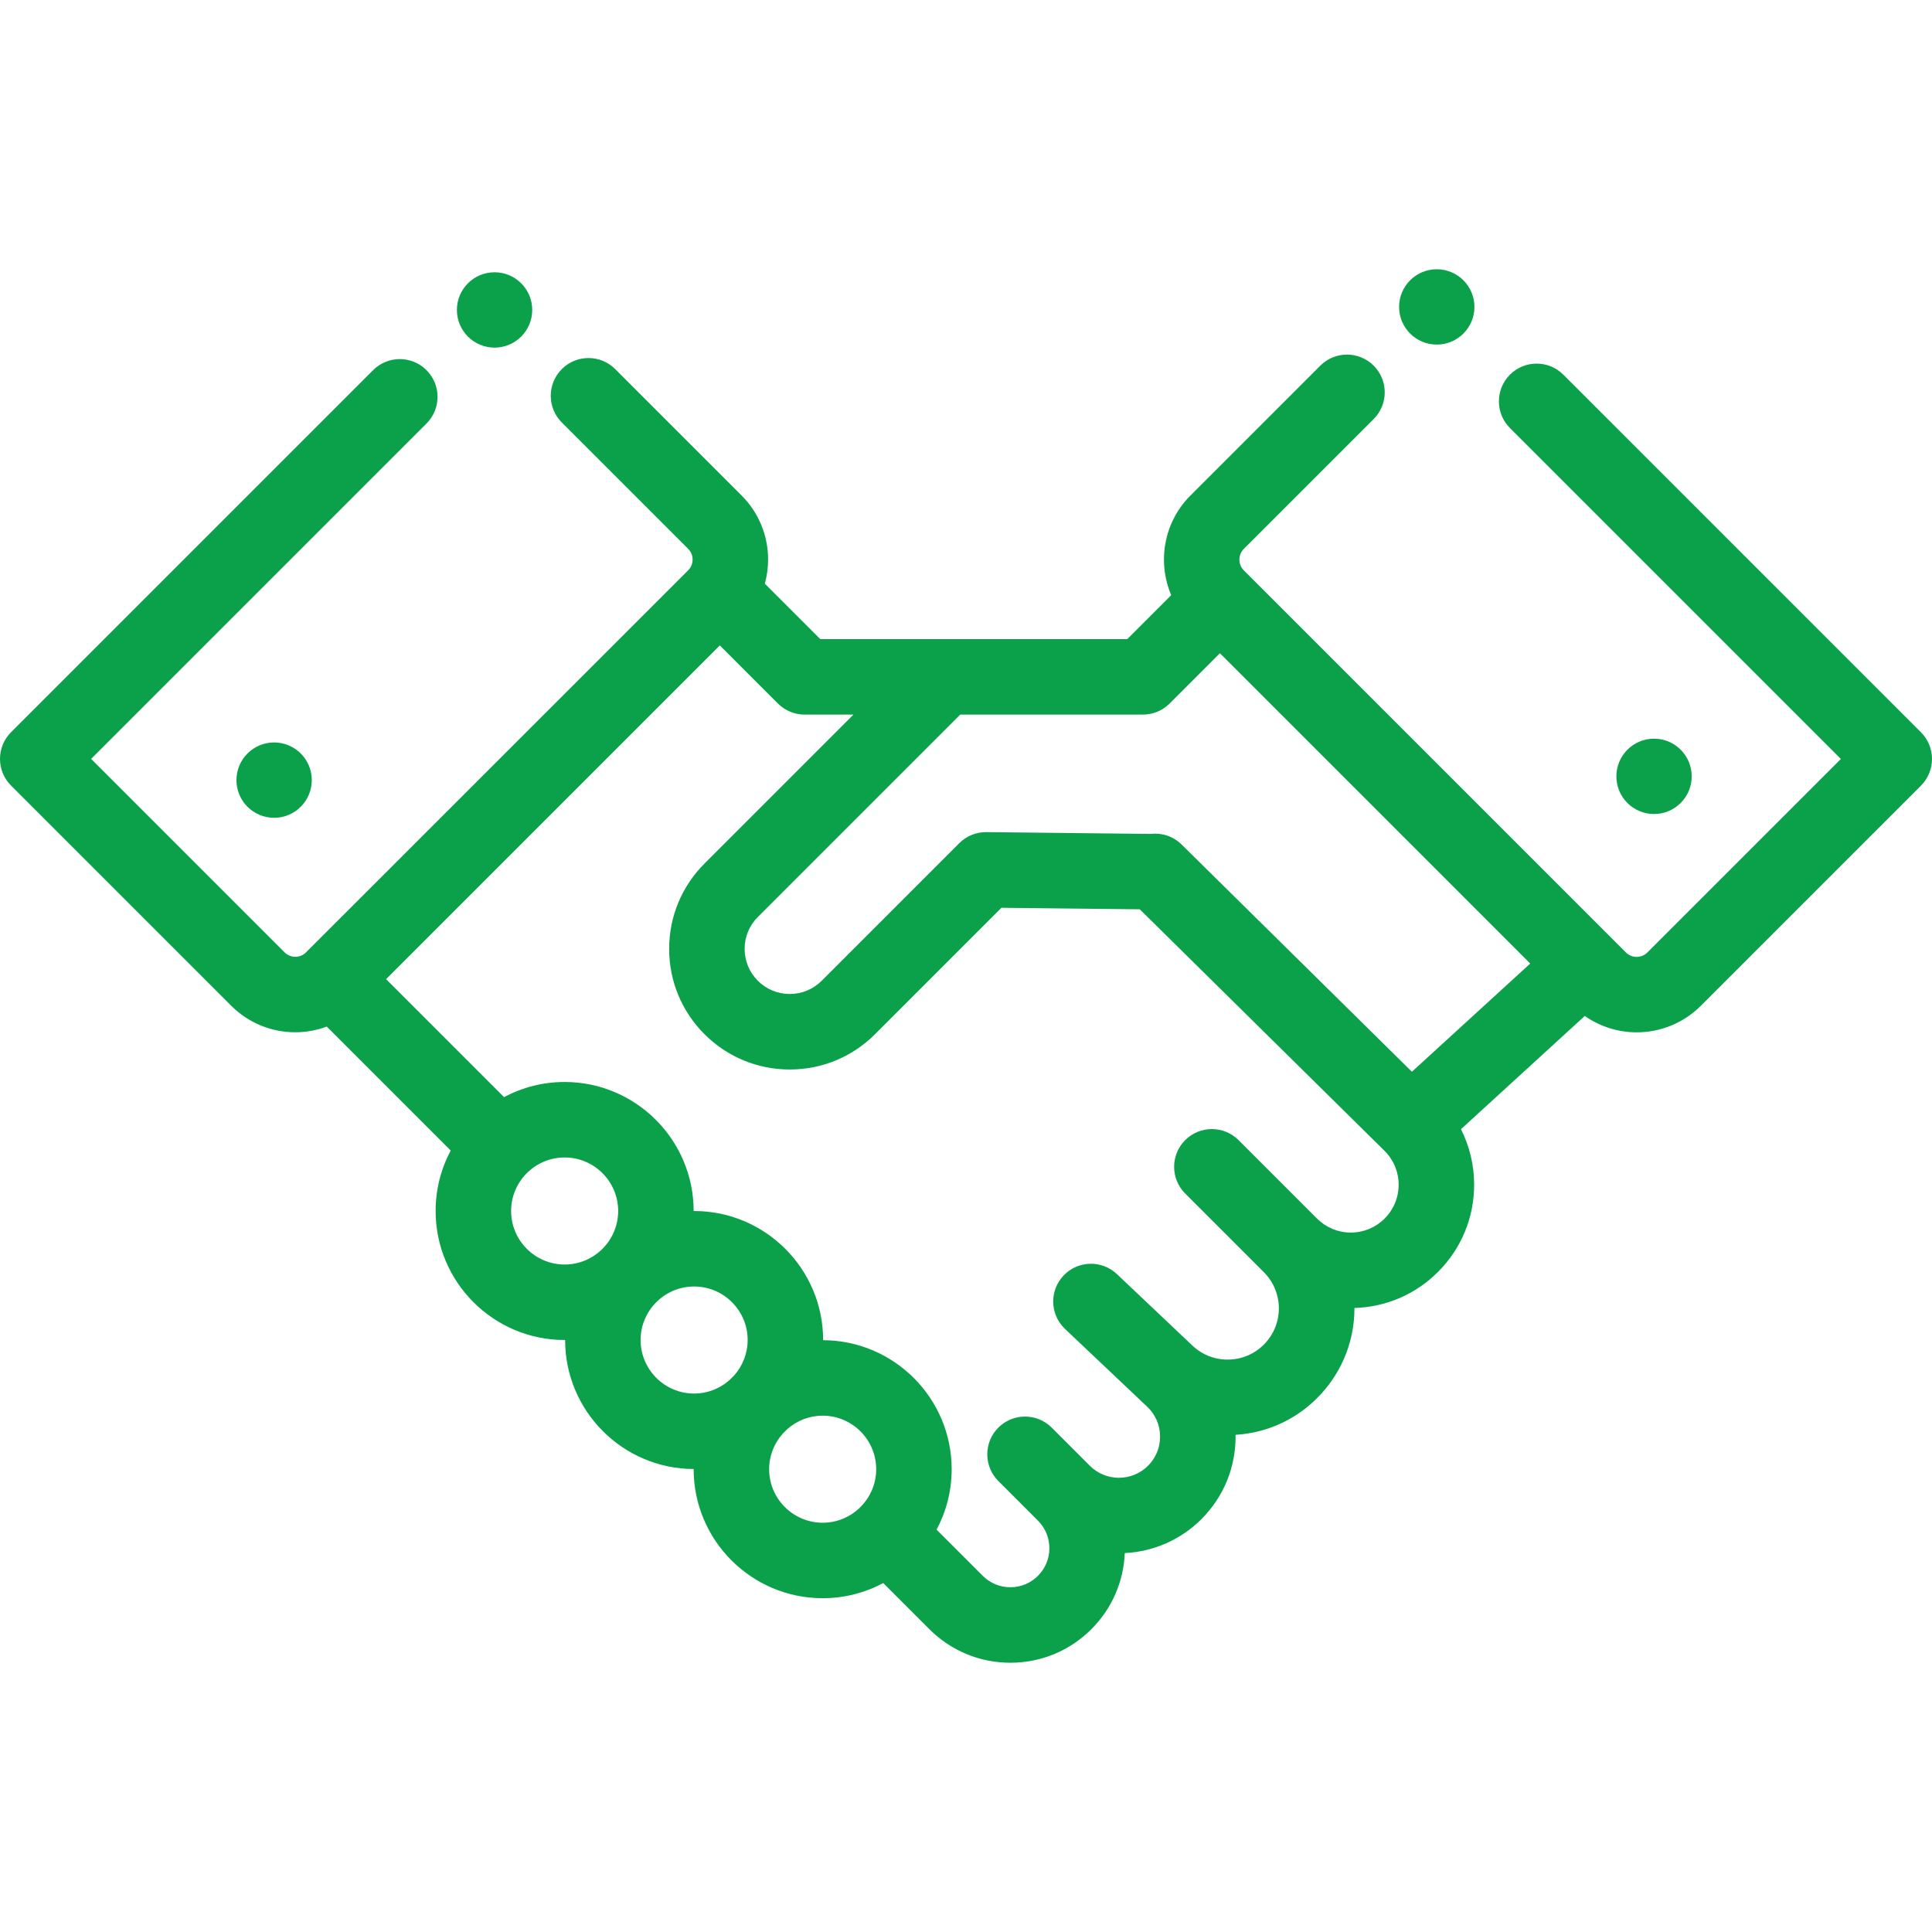 <?xml version="1.0" encoding="iso-8859-1"?>
<!-- Generator: Adobe Illustrator 19.0.0, SVG Export Plug-In . SVG Version: 6.00 Build 0)  -->
<svg version="1.1" id="Layer_1" xmlns="http://www.w3.org/2000/svg" xmlns:xlink="http://www.w3.org/1999/xlink" x="0px" y="0px"
	 viewBox="0 0 511.999 511.999" style="enable-background:new 0 0 511.999 511.999;" xml:space="preserve">
<g>
	<g>
		<path style="fill:#0ba14b;" d="M509.07,194.061L414.3,99.29c-3.906-3.905-10.24-3.906-14.148,0c-3.906,3.906-3.906,10.24,0,14.148l87.697,87.696
			l-51.274,51.273c-1.571,1.57-4.126,1.57-5.695,0l-101.25-101.249c-1.571-1.57-1.571-4.125,0-5.696l34.411-34.413
			c3.906-3.906,3.906-10.24,0-14.147c-3.907-3.906-10.239-3.906-14.148,0l-34.411,34.411c-7.128,7.129-8.818,17.655-5.1,26.412
			l-11.638,11.638h-44.877h-3.537h-32.955l-14.682-14.682c0.564-2.058,0.862-4.201,0.862-6.392c0-6.42-2.501-12.456-7.04-16.995
			l-33.481-33.481c-3.907-3.906-10.239-3.906-14.148,0c-3.906,3.906-3.906,10.24,0,14.148l33.482,33.481
			c1.026,1.026,1.18,2.225,1.18,2.847s-0.153,1.821-1.181,2.848l-2.786,2.786l-98.495,98.471c-0.032,0.032-0.059,0.067-0.09,0.099
			c-0.998,0.923-2.128,1.073-2.727,1.073c-0.623,0-1.822-0.153-2.848-1.179L24.15,201.114l88.876-88.875
			c3.906-3.906,3.906-10.24,0-14.147s-10.238-3.906-14.148,0L2.93,194.041c-3.906,3.906-3.906,10.24,0,14.147l58.346,58.347
			c4.687,4.686,10.841,7.028,16.995,7.028c2.826,0,5.646-0.518,8.329-1.507l32.843,32.843c-2.55,4.784-4,10.237-4,16.025
			c0,18.853,15.338,34.191,34.191,34.191c0.042,0,0.084-0.003,0.126-0.003c0,0.002,0,0.004,0,0.006
			c0,18.811,15.269,34.119,34.064,34.188c0,0.015-0.001,0.029-0.001,0.044c0,18.853,15.338,34.191,34.191,34.191
			c5.8,0,11.265-1.456,16.055-4.015l12.227,12.227c5.732,5.732,13.354,8.889,21.46,8.889c8.107,0,15.729-3.157,21.46-8.889
			c5.427-5.427,8.546-12.548,8.862-20.171c7.393-0.368,14.678-3.368,20.311-9.002c5.952-5.952,9.166-13.866,9.051-22.282
			c0-0.018-0.001-0.035-0.001-0.053c8.703-0.54,16.71-4.354,22.63-10.805c5.951-6.482,8.896-14.656,8.87-22.81
			c8.37-0.241,16.201-3.613,22.146-9.559c6.202-6.201,9.603-14.447,9.573-23.218c-0.017-5.164-1.229-10.132-3.49-14.608l32.81-30
			c4.115,2.876,8.927,4.335,13.749,4.335c6.154,0,12.309-2.343,16.995-7.027l58.346-58.347
			C512.976,204.301,512.976,197.967,509.07,194.061z M149.635,335.11c-7.822,0-14.185-6.363-14.185-14.185
			c0-7.821,6.363-14.184,14.185-14.184c7.822,0,14.185,6.363,14.185,14.184C163.819,328.747,157.456,335.11,149.635,335.11z
			 M194.516,364.551c-0.407,0.386-0.804,0.781-1.192,1.186c-2.503,2.212-5.779,3.567-9.373,3.567
			c-7.821,0-14.184-6.363-14.184-14.185s6.362-14.185,14.184-14.185s14.185,6.363,14.185,14.185
			C198.135,358.743,196.758,362.042,194.516,364.551z M228.18,399.225c-0.046,0.044-0.095,0.082-0.14,0.127
			c-0.05,0.05-0.091,0.104-0.139,0.154c-2.557,2.491-6.043,4.032-9.885,4.032c-7.823-0.002-14.186-6.365-14.186-14.186
			c0-3.623,1.376-6.922,3.619-9.431c0.407-0.386,0.804-0.781,1.192-1.186c2.502-2.212,5.779-3.566,9.373-3.566
			c7.821,0,14.185,6.363,14.185,14.185C232.199,393.19,230.663,396.669,228.18,399.225z M366.94,322.927
			c-2.395,2.394-5.577,3.712-8.963,3.712s-6.568-1.318-8.963-3.711l-20.782-20.783c-3.906-3.906-10.238-3.906-14.148,0
			c-3.906,3.906-3.906,10.24,0,14.147l20.781,20.782c0.001,0,0.002,0.001,0.002,0.001l0.063,0.063
			c5.157,5.156,5.333,13.402,0.401,18.774c-2.478,2.7-5.859,4.257-9.522,4.385c-3.655,0.135-7.145-1.188-9.805-3.707l-20.011-18.942
			c-4.013-3.798-10.344-3.625-14.142,0.388c-3.798,4.012-3.625,10.343,0.387,14.142l21.787,20.625
			c2.157,2.042,3.367,4.802,3.408,7.772c0.041,2.97-1.093,5.762-3.193,7.862c-4.251,4.253-11.173,4.252-15.424,0l-10.101-10.101
			c-3.907-3.906-10.239-3.906-14.148,0c-1.953,1.954-2.93,4.513-2.93,7.073s0.977,5.121,2.93,7.073l10.5,10.5
			c1.954,1.954,3.03,4.551,3.03,7.313s-1.076,5.36-3.03,7.313c-1.954,1.954-4.551,3.029-7.313,3.029
			c-2.763,0-5.359-1.076-7.313-3.03l-12.235-12.235c2.548-4.782,3.997-10.233,3.997-16.019c0-18.811-15.27-34.119-34.065-34.188
			c0-0.015,0.001-0.029,0.001-0.044c0-18.853-15.338-34.191-34.191-34.191c-0.042,0-0.083,0.003-0.125,0.003
			c0-0.002,0-0.004,0-0.006c0-18.853-15.338-34.19-34.191-34.19c-5.798,0-11.261,1.455-16.049,4.012l-31.265-31.264l88.44-88.441
			l15.399,15.4c1.877,1.876,4.421,2.93,7.073,2.93h12.948l-39.486,39.486c-6.037,6.037-9.361,14.065-9.361,22.603
			c0,8.538,3.324,16.565,9.361,22.602c6.037,6.038,14.065,9.362,22.603,9.362s16.566-3.325,22.603-9.362l33.491-33.492l36.665,0.402
			l64.825,63.967c2.422,2.39,3.762,5.58,3.772,8.982C370.665,317.322,369.346,320.52,366.94,322.927z M374.169,284.024
			l-60.938-60.131c-0.001-0.001-0.002-0.002-0.003-0.003l-0.088-0.087c-2.25-2.221-5.287-3.151-8.201-2.808l-43.539-0.477
			c-2.7-0.02-5.28,1.027-7.183,2.929l-36.467,36.468c-2.259,2.259-5.262,3.502-8.455,3.502s-6.196-1.243-8.455-3.502
			c-2.259-2.258-3.502-5.261-3.502-8.455c0-3.194,1.243-6.197,3.502-8.456l53.633-53.633h48.416c2.653,0,5.197-1.054,7.073-2.93
			l13.328-13.328l82.237,82.237L374.169,284.024z"/>
	</g>
</g>
<g>
	<g>
		<circle style="fill:#0ba14b;" cx="438.336" cy="205.74" r="9.983"/>
	</g>
</g>
<g>
	<g>
		<circle style="fill:#0ba14b;" cx="72.644" cy="206.74" r="9.983"/>
	</g>
</g>
<g>
	<g>
		<circle style="fill:#0ba14b;" cx="131.064" cy="82.139" r="9.983"/>
	</g>
</g>
<g>
	<g>
		<circle style="fill:#0ba14b;" cx="380.757" cy="81.338" r="9.983"/>
	</g>
</g>
<g>
</g>
<g>
</g>
<g>
</g>
<g>
</g>
<g>
</g>
<g>
</g>
<g>
</g>
<g>
</g>
<g>
</g>
<g>
</g>
<g>
</g>
<g>
</g>
<g>
</g>
<g>
</g>
<g>
</g>
</svg>
